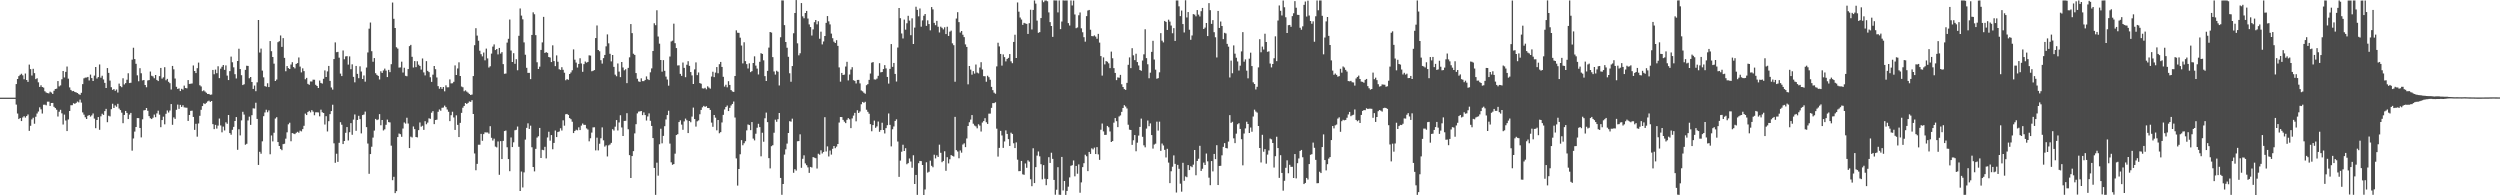 <svg xmlns="http://www.w3.org/2000/svg" width="1920" height="150"><path d="M0 75.000h1v1.000H0zM1 75.000h1v1.000H1zM2 75.000h1v1.000H2zM3 75.000h1v1.000H3zM4 75.000h1v1.000H4zM5 75.000h1v1.000H5zM6 75.000h1v1.000H6zM7 75.000h1v1.000H7zM8 75.000h1v1.000H8zM9 75.000h1v1.000H9zM10 75.000h1v1.000H10zM11 75.000h1v1.000H11zM12 64.581h1v15.772H12zM13 60.679h1v26.539H13zM14 58.466h1v32.957H14zM15 57.424h1v33.204H15zM16 56.632h1v36.356H16zM17 57.838h1v32.371H17zM18 60.876h1v28.361H18zM19 56.493h1v33.809H19zM20 61.423h1v27.695H20zM21 62.890h1v24.999H21zM22 49.606h1v50.922H22zM23 53.080h1v43.559H23zM24 58.008h1v33.696H24zM25 52.824h1v37.599H25zM26 56.179h1v38.862H26zM27 60.798h1v28.842H27zM28 60.114h1v27.091H28zM29 63.208h1v22.460H29zM30 66.767h1v15.665H30zM31 65.508h1v18.439H31zM32 66.838h1v20.330H32zM33 67.287h1v13.145H33zM34 70.070h1v10.316H34zM35 71.070h1v9.803H35zM36 71.468h1v6.606H36zM37 71.706h1v6.368H37zM38 70.415h1v10.943H38zM39 71.075h1v8.029H39zM40 72.139h1v6.894H40zM41 69.662h1v12.351H41zM42 68.360h1v14.633H42zM43 68.076h1v16.217H43zM44 62.254h1v27.224H44zM45 66.335h1v19.494H45zM46 65.579h1v18.771H46zM47 60.889h1v26.175H47zM48 54.513h1v41.103H48zM49 59.509h1v28.496H49zM50 55.202h1v37.363H50zM51 51.096h1v49.551H51zM52 60.439h1v31.328H52zM53 67.133h1v18.103H53zM54 69.065h1v11.778H54zM55 70.058h1v10.723H55zM56 69.834h1v9.405H56zM57 70.635h1v9.158H57zM58 70.974h1v8.045H58zM59 71.429h1v6.567H59zM60 72.285h1v6.338H60zM61 72.842h1v3.646H61zM62 71.269h1v7.533H62zM63 64.593h1v21.721H63zM64 60.175h1v27.897H64zM65 59.599h1v30.471H65zM66 59.550h1v31.861H66zM67 59.074h1v29.847H67zM68 61.782h1v26.535H68zM69 57.296h1v32.273H69zM70 59.978h1v28.656H70zM71 62.226h1v24.900H71zM72 58.044h1v33.062H72zM73 51.480h1v46.979H73zM74 60.329h1v31.838H74zM75 59.182h1v30.712H75zM76 49.500h1v50.211H76zM77 59.653h1v29.698H77zM78 58.150h1v29.178H78zM79 61.040h1v27.240H79zM80 63.622h1v21.735H80zM81 67.596h1v16.008H81zM82 52.290h1v41.563H82zM83 55.973h1v32.925H83zM84 61.894h1v27.496H84zM85 66.969h1v16.901H85zM86 69.010h1v10.661H86zM87 68.413h1v14.509H87zM88 69.743h1v11.188H88zM89 68.690h1v13.268H89zM90 71.049h1v8.650H90zM91 64.213h1v19.165H91zM92 66.161h1v18.352H92zM93 66.987h1v19.522H93zM94 60.114h1v34.516H94zM95 64.890h1v23.390H95zM96 63.865h1v21.328H96zM97 61.249h1v25.468H97zM98 56.250h1v35.175H98zM99 63.794h1v24.209H99zM100 63.551h1v23.156H100zM101 45.847h1v69.849H101zM102 36.685h1v69.634H102zM103 45.362h1v55.722H103zM104 49.017h1v48.542H104zM105 57.838h1v32.856H105zM106 62.428h1v28.281H106zM107 52.396h1v45.908H107zM108 56.291h1v49.206H108zM109 61.755h1v29.906H109zM110 61.430h1v23.376H110zM111 65.277h1v19.249H111zM112 67.001h1v15.958H112zM113 61.807h1v23.266H113zM114 61.487h1v27.716H114zM115 54.936h1v35.912H115zM116 58.186h1v33.239H116zM117 58.674h1v31.744H117zM118 60.123h1v27.869H118zM119 57.580h1v32.454H119zM120 61.395h1v25.708H120zM121 62.265h1v22.719H121zM122 58.463h1v29.583H122zM123 52.158h1v45.528H123zM124 60.363h1v31.836H124zM125 59.393h1v30.211H125zM126 51.604h1v43.861H126zM127 61.626h1v25.750H127zM128 60.553h1v24.310H128zM129 62.842h1v23.600H129zM130 63.908h1v20.996H130zM131 68.738h1v11.179H131zM132 50.656h1v45.205H132zM133 53.268h1v36.919H133zM134 60.320h1v30.975H134zM135 66.664h1v17.688H135zM136 68.303h1v12.012H136zM137 67.900h1v15.706H137zM138 69.933h1v10.620H138zM139 68.216h1v13.884H139zM140 68.834h1v12.010H140zM141 65.760h1v16.706H141zM142 67.607h1v15.047H142zM143 67.818h1v14.919H143zM144 61.514h1v31.385H144zM145 64.467h1v23.845H145zM146 64.304h1v20.840H146zM147 64.124h1v20.883H147zM148 50.278h1v39.535H148zM149 54.517h1v45.216H149zM150 56.140h1v38.952H150zM151 52.386h1v52.554H151zM152 48.056h1v46.773H152zM153 65.492h1v23.445H153zM154 66.422h1v17.913H154zM155 70.020h1v11.415H155zM156 69.374h1v9.959H156zM157 70.285h1v9.659H157zM158 71.201h1v7.739H158zM159 72.187h1v5.697H159zM160 72.162h1v5.171H160zM161 72.782h1v5.477H161zM162 72.606h1v4.983H162zM163 53.721h1v41.627H163zM164 57.035h1v42.152H164zM165 53.439h1v42.438H165zM166 56.193h1v42.564H166zM167 50.883h1v45.560H167zM168 59.981h1v31.060H168zM169 52.753h1v43.605H169zM170 51.274h1v50.369H170zM171 49.944h1v47.308H171zM172 53.673h1v46.526H172zM173 50.217h1v43.754H173zM174 58.079h1v37.020H174zM175 61.482h1v26.823H175zM176 54.643h1v47.537H176zM177 43.465h1v60.007H177zM178 47.834h1v51.847H178zM179 51.730h1v45.679H179zM180 57.005h1v35.898H180zM181 60.283h1v29.613H181zM182 46.825h1v68.233H182zM183 37.436h1v61.861H183zM184 53.025h1v50.964H184zM185 57.742h1v34.706H185zM186 65.309h1v20.565H186zM187 64.723h1v23.287H187zM188 53.671h1v57.473H188zM189 50.475h1v59.975H189zM190 50.654h1v41.870H190zM191 60.130h1v29.483H191zM192 59.148h1v36.773H192zM193 62.956h1v25.518H193zM194 68.278h1v14.921H194zM195 65.671h1v17.684H195zM196 70.058h1v8.846H196zM197 63.242h1v28.089H197zM198 15.360h1v111.314H198zM199 40.329h1v76.274H199zM200 37.315h1v80.730H200zM201 54.245h1v54.283H201zM202 59.404h1v29.828H202zM203 66.151h1v20.201H203zM204 66.618h1v17.681H204zM205 63.954h1v22.259H205zM206 66.886h1v17.885H206zM207 31.563h1v86.892H207zM208 39.322h1v64.710H208zM209 43.783h1v64.795H209zM210 48.880h1v53.042H210zM211 62.187h1v28.830H211zM212 61.063h1v28.956H212zM213 32.410h1v76.704H213zM214 31.618h1v80.531H214zM215 27.219h1v87.150H215zM216 35.978h1v79.352H216zM217 29.290h1v81.396H217zM218 44.467h1v65.905H218zM219 54.737h1v51.765H219zM220 50.716h1v50.902H220zM221 52.329h1v43.172H221zM222 52.982h1v41.282H222zM223 49.555h1v58.931H223zM224 47.749h1v54.450H224zM225 51.482h1v51.126H225zM226 52.531h1v50.472H226zM227 49.088h1v52.893H227zM228 48.422h1v52.802H228zM229 44.133h1v57.784H229zM230 51.137h1v49.236H230zM231 55.618h1v45.308H231zM232 52.478h1v46.679H232zM233 54.611h1v41.980H233zM234 60.883h1v26.368H234zM235 59.800h1v28.551H235zM236 64.426h1v21.650H236zM237 65.144h1v19.995H237zM238 62.585h1v23.715H238zM239 62.627h1v21.936H239zM240 61.192h1v24.552H240zM241 61.224h1v27.299H241zM242 65.124h1v21.124H242zM243 66.032h1v20.165H243zM244 67.596h1v18.766H244zM245 61.844h1v27.505H245zM246 63.707h1v20.515H246zM247 64.183h1v22.046H247zM248 60.503h1v26.265H248zM249 54.046h1v41.618H249zM250 59.111h1v30.108H250zM251 54.819h1v46.153H251zM252 50.617h1v42.440H252zM253 62.128h1v25.518H253zM254 67.170h1v18.121H254zM255 68.811h1v11.600H255zM256 45.341h1v64.738H256zM257 32.547h1v92.495H257zM258 40.079h1v78.007H258zM259 39.841h1v84.489H259zM260 44.296h1v65.363H260zM261 56.509h1v37.359H261zM262 58.422h1v37.384H262zM263 38.775h1v71.845H263zM264 45.499h1v62.792H264zM265 43.320h1v58.650H265zM266 43.101h1v54.495H266zM267 49.612h1v58.272H267zM268 43.311h1v58.212H268zM269 53.167h1v41.417H269zM270 49.388h1v54.113H270zM271 59.054h1v32.799H271zM272 63.206h1v24.688H272zM273 50.626h1v49.815H273zM274 56.731h1v35.404H274zM275 60.036h1v28.890H275zM276 50.961h1v40.540H276zM277 54.922h1v47.521H277zM278 60.661h1v27.686H278zM279 57.976h1v29.991H279zM280 62.700h1v23.033H280zM281 51.869h1v45.750H281zM282 40.274h1v69.947H282zM283 22.012h1v111.449H283zM284 17.292h1v101.027H284zM285 39.313h1v73.383H285zM286 47.388h1v58.288H286zM287 44.604h1v55.674H287zM288 56.223h1v35.113H288zM289 57.509h1v34.736H289zM290 58.292h1v33.436H290zM291 61.029h1v26.615H291zM292 54.710h1v41.513H292zM293 56.030h1v36.148H293zM294 54.094h1v46.123H294zM295 52.682h1v46.654H295zM296 54.197h1v41.662H296zM297 59.166h1v32.669H297zM298 53.682h1v40.130H298zM299 55.408h1v38.606H299zM300 49.287h1v62.609H300zM301 1.934h1v136.477H301zM302 14.426h1v121.339H302zM303 21.513h1v126.837H303zM304 36.308h1v110.458H304zM305 37.335h1v67.931H305zM306 51.929h1v50.613H306zM307 51.757h1v51.328H307zM308 47.365h1v57.693H308zM309 55.698h1v43.033H309zM310 52.013h1v42.023H310zM311 58.232h1v36.688H311zM312 58.596h1v31.808H312zM313 53.055h1v41.833H313zM314 35.419h1v78.274H314zM315 34.463h1v70.485H315zM316 43.636h1v61.943H316zM317 51.876h1v45.257H317zM318 46.921h1v52.264H318zM319 51.551h1v53.678H319zM320 47.072h1v58.460H320zM321 49.681h1v50.266H321zM322 50.638h1v43.392H322zM323 53.432h1v43.850H323zM324 44.895h1v51.675H324zM325 55.586h1v44.136H325zM326 57.930h1v35.152H326zM327 46.962h1v48.453H327zM328 54.414h1v39.753H328zM329 55.417h1v35.484H329zM330 59.319h1v31.939H330zM331 62.899h1v23.667H331zM332 57.369h1v27.961H332zM333 50.695h1v44.621H333zM334 53.133h1v39.009H334zM335 59.489h1v32.415H335zM336 66.167h1v19.702H336zM337 68.166h1v15.917H337zM338 66.801h1v18.249H338zM339 68.234h1v14.539H339zM340 66.797h1v15.770H340zM341 70.161h1v10.966H341zM342 65.529h1v16.752H342zM343 67.072h1v17.075H343zM344 67.042h1v18.796H344zM345 60.990h1v32.058H345zM346 64.066h1v24.392H346zM347 63.940h1v21.884H347zM348 62.830h1v27.361H348zM349 50.221h1v49.581H349zM350 57.578h1v30.977H350zM351 52.556h1v43.365H351zM352 47.855h1v57.411H352zM353 58.353h1v36.024H353zM354 66.435h1v20.263H354zM355 67.017h1v15.722H355zM356 70.068h1v11.279H356zM357 69.358h1v9.741H357zM358 70.338h1v9.510H358zM359 71.155h1v7.839H359zM360 72.132h1v5.800H360zM361 72.970h1v5.267H361zM362 72.615h1v4.337H362zM363 58.404h1v29.162H363zM364 34.724h1v83.113H364zM365 21.652h1v109.128H365zM366 27.354h1v98.517H366zM367 31.268h1v79.888H367zM368 38.951h1v72.184H368zM369 41.618h1v61.179H369zM370 43.327h1v64.791H370zM371 40.354h1v62.680H371zM372 46.351h1v55.287H372zM373 37.321h1v64.438H373zM374 44.870h1v56.857H374zM375 51.846h1v50.813H375zM376 50.871h1v46.068H376zM377 41.183h1v64.662H377zM378 35.786h1v72.126H378zM379 34.087h1v72.426H379zM380 38.436h1v74.170H380zM381 37.637h1v75.571H381zM382 41.792h1v66.860H382zM383 36.806h1v97.453H383zM384 41.160h1v67.244H384zM385 40.041h1v82.113H385zM386 49.235h1v58.970H386zM387 56.667h1v43.996H387zM388 56.483h1v43.758H388zM389 32.696h1v80.423H389zM390 29.816h1v92.371H390zM391 14.994h1v116.477H391zM392 38.793h1v66.798H392zM393 47.637h1v65.335H393zM394 40.869h1v68.446H394zM395 49.010h1v51.025H395zM396 45.440h1v54.257H396zM397 53.947h1v43.227H397zM398 27.498h1v85.257H398zM399 6.496h1v140.195H399zM400 11.971h1v119.776H400zM401 14.822h1v129.156H401zM402 32.540h1v99.845H402zM403 42.048h1v65.175H403zM404 52.048h1v46.178H404zM405 55.978h1v38.757H405zM406 55.950h1v43.051H406zM407 60.761h1v35.759H407zM408 26.841h1v86.276H408zM409 9.457h1v118.794H409zM410 10.943h1v120.680H410zM411 26.969h1v87.336H411zM412 47.843h1v57.833H412zM413 52.968h1v51.682H413zM414 51.221h1v47.015H414zM415 38.372h1v82.978H415zM416 32.556h1v82.467H416zM417 12.964h1v102.401H417zM418 40.643h1v72.097H418zM419 40.027h1v81.628H419zM420 40.588h1v64.997H420zM421 43.755h1v57.395H421zM422 44.183h1v63.838H422zM423 47.688h1v56.049H423zM424 34.790h1v79.854H424zM425 46.900h1v62.898H425zM426 50.800h1v49.437H426zM427 42.547h1v62.701H427zM428 47.406h1v53.996H428zM429 53.220h1v47.748H429zM430 53.698h1v44.804H430zM431 51.601h1v48.672H431zM432 53.625h1v38.801H432zM433 55.836h1v40.700H433zM434 61.640h1v26.097H434zM435 60.761h1v26.748H435zM436 61.263h1v27.002H436zM437 56.836h1v33.815H437zM438 55.646h1v35.889H438zM439 53.975h1v39.522H439zM440 37.933h1v64.266H440zM441 45.804h1v54.797H441zM442 48.056h1v51.588H442zM443 51.839h1v48.256H443zM444 49.120h1v48.672H444zM445 44.742h1v55.154H445zM446 48.745h1v47.720H446zM447 55.138h1v39.760H447zM448 49.251h1v46.665H448zM449 47.262h1v48.638H449zM450 48.120h1v50.503H450zM451 47.557h1v51.900H451zM452 42.501h1v66.065H452zM453 42.691h1v63.474H453zM454 54.733h1v47.123H454zM455 54.389h1v43.440H455zM456 53.808h1v43.928H456zM457 29.235h1v86.255H457zM458 19.581h1v86.161H458zM459 38.383h1v77.130H459zM460 39.384h1v70.989H460zM461 46.225h1v59.989H461zM462 48.864h1v48.961H462zM463 44.634h1v63.136H463zM464 42.178h1v70.401H464zM465 35.607h1v75.990H465zM466 26.418h1v93.724H466zM467 33.284h1v78.363H467zM468 41.297h1v69.691H468zM469 47.161h1v62.538H469zM470 42.229h1v56.992H470zM471 51.359h1v48.915H471zM472 57.365h1v39.931H472zM473 58.587h1v33.623H473zM474 48.736h1v51.447H474zM475 55.012h1v39.052H475zM476 59.255h1v29.252H476zM477 47.601h1v50.288H477zM478 51.796h1v52.655H478zM479 54.028h1v38.874H479zM480 53.215h1v39.554H480zM481 63.828h1v23.131H481zM482 52.130h1v47.169H482zM483 44.021h1v75.102H483zM484 18.482h1v118.206H484zM485 25.447h1v94.401H485zM486 41.256h1v74.807H486zM487 42.210h1v60.227H487zM488 56.108h1v39.293H488zM489 60.484h1v26.617H489zM490 62.508h1v23.186H490zM491 62.943h1v22.609H491zM492 60.152h1v25.086H492zM493 62.292h1v26.155H493zM494 62.292h1v24.054H494zM495 61.414h1v26.947H495zM496 58.660h1v33.898H496zM497 60.823h1v28.618H497zM498 61.510h1v25.578H498zM499 55.536h1v37.226H499zM500 52.540h1v44.177H500zM501 39.150h1v66.878H501zM502 17.855h1v111.099H502zM503 19.331h1v130.318H503zM504 7.908h1v117.033H504zM505 28.045h1v106.876H505zM506 33.536h1v77.242H506zM507 46.065h1v52.804H507zM508 55.046h1v55.008H508zM509 46.163h1v58.190H509zM510 54.387h1v42.520H510zM511 58.807h1v32.918H511zM512 61.095h1v27.260H512zM513 65.790h1v19.240H513zM514 43.437h1v66.860H514zM515 31.831h1v92.827H515zM516 31.231h1v95.333H516zM517 18.176h1v107.821H517zM518 33.156h1v84.852H518zM519 36.898h1v66.811H519zM520 50.285h1v52.797H520zM521 50.198h1v43.566H521zM522 56.740h1v35.679H522zM523 58.241h1v37.441H523zM524 47.999h1v51.696H524zM525 52.146h1v41.101H525zM526 59.285h1v31.804H526zM527 49.704h1v42.680H527zM528 46.992h1v55.203H528zM529 50.562h1v42.351H529zM530 55.323h1v38.558H530zM531 57.916h1v31.611H531zM532 64.494h1v18.157H532zM533 53.275h1v38.164H533zM534 47.921h1v49.290H534zM535 57.690h1v35.482H535zM536 55.669h1v36.777H536zM537 63.771h1v24.006H537zM538 64.318h1v20.094H538zM539 67.843h1v14.564H539zM540 68.056h1v13.241H540zM541 67.424h1v14.637H541zM542 68.614h1v12.941H542zM543 66.296h1v16.638H543zM544 67.264h1v15.722H544zM545 68.115h1v16.336H545zM546 58.802h1v35.370H546zM547 55.103h1v42.289H547zM548 59.244h1v29.068H548zM549 55.735h1v34.637H549zM550 51.524h1v48.595H550zM551 56.291h1v35.873H551zM552 49.301h1v53.046H552zM553 47.575h1v53.916H553zM554 51.393h1v42.673H554zM555 58.983h1v29.249H555zM556 66.522h1v17.551H556zM557 65.051h1v17.134H557zM558 67.088h1v13.960H558zM559 62.382h1v22.893H559zM560 65.220h1v17.636H560zM561 69.168h1v11.829H561zM562 70.239h1v9.602H562zM563 70.608h1v7.393H563zM564 58.392h1v31.849H564zM565 23.282h1v98.345H565zM566 25.127h1v117.389H566zM567 25.223h1v104.569H567zM568 28.938h1v89.519H568zM569 34.950h1v72.653H569zM570 48.713h1v62.843H570zM571 32.469h1v77.565H571zM572 46.973h1v61.456H572zM573 49.260h1v50.893H573zM574 52.572h1v43.021H574zM575 48.619h1v47.448H575zM576 55.410h1v44.532H576zM577 54.620h1v39.137H577zM578 48.399h1v58.071H578zM579 43.247h1v64.591H579zM580 50.361h1v52.332H580zM581 52.675h1v45.422H581zM582 57.204h1v37.876H582zM583 47.447h1v50.206H583zM584 40.869h1v79.204H584zM585 41.400h1v60.524H585zM586 46.355h1v62.497H586zM587 58.445h1v32.358H587zM588 62.194h1v24.298H588zM589 54.437h1v39.359H589zM590 36.536h1v84.923H590zM591 24.552h1v104.759H591zM592 25.026h1v87.239H592zM593 43.895h1v67.627H593zM594 54.888h1v47.031H594zM595 57.307h1v34.619H595zM596 54.323h1v39.208H596zM597 55.074h1v36.477H597zM598 65.616h1v21.151H598zM599 28.642h1v108.018H599zM600 0.300h1v149.322H600zM601 0.366h1v140.954H601zM602 19.286h1v99.423H602zM603 32.238h1v82.465H603zM604 36.665h1v73.614H604zM605 43.616h1v58.521H605zM606 56.245h1v36.818H606zM607 62.794h1v30.625H607zM608 50.761h1v40.375H608zM609 25.529h1v107.160H609zM610 9.993h1v119.940H610zM611 0.032h1v130.979H611zM612 33.298h1v75.193H612zM613 42.483h1v65.878H613zM614 40.915h1v62.241H614zM615 2.355h1v126.530H615zM616 12.520h1v109.434H616zM617 14.017h1v105.260H617zM618 9.982h1v115.516H618zM619 8.382h1v118.478H619zM620 14.239h1v114.326H620zM621 18.736h1v114.038H621zM622 20.766h1v107.450H622zM623 27.278h1v101.412H623zM624 22.559h1v98.045H624zM625 17.038h1v104.051H625zM626 15.337h1v106.166H626zM627 18.702h1v110.737H627zM628 16.312h1v101.758H628zM629 29.743h1v89.050H629zM630 24.346h1v91.092H630zM631 34.083h1v83.758H631zM632 31.844h1v84.823H632zM633 27.635h1v62.396H633zM634 17.574h1v98.752H634zM635 12.314h1v100.130H635zM636 16.390h1v103.792H636zM637 18.745h1v96.885H637zM638 25.825h1v92.925H638zM639 29.327h1v84.946H639zM640 31.995h1v80.137H640zM641 33.016h1v80.824H641zM642 30.892h1v81.687H642zM643 35.207h1v75.388H643zM644 51.787h1v42.325H644zM645 62.714h1v27.160H645zM646 55.996h1v33.914H646zM647 57.616h1v34.452H647zM648 57.282h1v36.166H648zM649 51.100h1v43.472H649zM650 47.461h1v44.548H650zM651 61.741h1v28.986H651zM652 57.225h1v34.436H652zM653 53.419h1v44.999H653zM654 51.592h1v39.318H654zM655 61.608h1v27.178H655zM656 62.098h1v24.596H656zM657 64.082h1v29.094H657zM658 61.368h1v23.291H658zM659 61.315h1v25.445H659zM660 64.071h1v21.554H660zM661 69.491h1v10.597H661zM662 70.155h1v8.130H662zM663 71.214h1v7.743H663zM664 71.988h1v6.207H664zM665 65.424h1v18.840H665zM666 64.627h1v21.247H666zM667 61.356h1v25.967H667zM668 56.488h1v38.867H668zM669 48.106h1v52.715H669zM670 47.678h1v48.357H670zM671 60.960h1v31.675H671zM672 61.127h1v37.006H672zM673 60.361h1v36.734H673zM674 58.212h1v35.150H674zM675 48.514h1v52.712H675zM676 55.575h1v44.315H676zM677 55.282h1v38.995H677zM678 53.062h1v46.761H678zM679 50.038h1v52.463H679zM680 52.510h1v45.894H680zM681 59.070h1v37.105H681zM682 64.217h1v22.916H682zM683 52.892h1v42.985H683zM684 33.847h1v78.569H684zM685 51.357h1v47.926H685zM686 48.351h1v48.794H686zM687 56.790h1v36.081H687zM688 62.592h1v29.048H688zM689 36.523h1v72.154H689zM690 6.120h1v129.709H690zM691 13.992h1v109.368H691zM692 25.692h1v90.826H692zM693 29.539h1v81.604H693zM694 15.054h1v100.934H694zM695 22.765h1v91.076H695zM696 17.889h1v108.274H696zM697 12.119h1v113.181H697zM698 15.836h1v105.884H698zM699 27.036h1v97.006H699zM700 14.085h1v114.740H700zM701 33.772h1v85.470H701zM702 21.208h1v120.115H702zM703 5.166h1v129.174H703zM704 7.597h1v142.067H704zM705 12.554h1v112.783H705zM706 6.496h1v117.111H706zM707 20.485h1v103.273H707zM708 15.665h1v111.053H708zM709 12.071h1v137.684H709zM710 10.746h1v134.759H710zM711 19.867h1v104.779H711zM712 15.596h1v116.963H712zM713 18.480h1v113.392H713zM714 23.318h1v100.078H714zM715 5.445h1v121.890H715zM716 7.242h1v121.201H716zM717 17.555h1v101.270H717zM718 19.357h1v102.280H718zM719 16.017h1v103.289H719zM720 20.538h1v100.007H720zM721 24.930h1v86.159H721zM722 20.464h1v96.910H722zM723 21.375h1v103.177H723zM724 22.591h1v101.018H724zM725 20.945h1v95.237H725zM726 26.184h1v104.999H726zM727 20.554h1v100.153H727zM728 27.612h1v97.869H728zM729 24.342h1v97.990H729zM730 23.483h1v95.630H730zM731 33.266h1v86.445H731zM732 34.721h1v85.521H732zM733 62.755h1v27.018H733zM734 14.257h1v101.021H734zM735 9.361h1v107.013H735zM736 16.983h1v104.541H736zM737 24.980h1v90.556H737zM738 23.785h1v93.463H738zM739 26.651h1v84.346H739zM740 28.542h1v81.556H740zM741 34.074h1v78.929H741zM742 36.060h1v70.259H742zM743 64.767h1v32.021H743zM744 50.672h1v43.232H744zM745 53.474h1v38.389H745zM746 57.360h1v31.016H746zM747 54.607h1v40.421H747zM748 56.532h1v39.879H748zM749 49.537h1v47.558H749zM750 55.737h1v42.838H750zM751 56.383h1v39.062H751zM752 51.853h1v44.614H752zM753 47.779h1v53.248H753zM754 53.373h1v40.732H754zM755 58.495h1v34.488H755zM756 58.580h1v32.186H756zM757 62.764h1v31.161H757zM758 58.143h1v37.027H758zM759 59.312h1v27.967H759zM760 61.258h1v25.978H760zM761 66.714h1v16.134H761zM762 69.216h1v10.014H762zM763 71.150h1v8.054H763zM764 72.002h1v6.516H764zM765 50.983h1v47.812H765zM766 32.835h1v87.453H766zM767 35.616h1v77.940H767zM768 41.421h1v59.084H768zM769 50.361h1v53.678H769zM770 41.792h1v71.753H770zM771 43.900h1v64.747H771zM772 47.147h1v53.005H772zM773 45.259h1v57.581H773zM774 44.433h1v62.417H774zM775 41.505h1v70.572H775zM776 47.099h1v54.793H776zM777 48.534h1v54.319H777zM778 32.185h1v77.841H778zM779 26.681h1v87.047H779zM780 44.566h1v64.793H780zM781 1.913h1v120.732H781zM782 8.954h1v122.545H782zM783 13.474h1v117.922H783zM784 15.005h1v108.610H784zM785 19.080h1v114.827H785zM786 17.585h1v116.674H786zM787 18.011h1v107.555H787zM788 18.324h1v110.563H788zM789 26.067h1v97.075H789zM790 17.800h1v106.383H790zM791 7.464h1v130.227H791zM792 22.607h1v120.369H792zM793 7.631h1v106.248H793zM794 0.346h1v140.272H794zM795 2.774h1v125.573H795zM796 15.818h1v103.676H796zM797 25.191h1v91.140H797zM798 24.662h1v95.397H798zM799 13.861h1v112.254H799zM800 0.220h1v137.491H800zM801 1.694h1v125.134H801zM802 0.417h1v136.860H802zM803 0.348h1v141.904H803zM804 0.961h1v136.564H804zM805 9.542h1v111.185H805zM806 17.020h1v108.123H806zM807 19.968h1v97.342H807zM808 28.306h1v93.726H808zM809 0.266h1v137.917H809zM810 0.352h1v149.206H810zM811 0.375h1v145.365H811zM812 9.538h1v118.887H812zM813 0.380h1v149.185H813zM814 22.385h1v127.251H814zM815 16.534h1v104.005H815zM816 0.243h1v146.049H816zM817 0.398h1v138.617H817zM818 0.343h1v149.373H818zM819 0.348h1v146.271H819zM820 17.750h1v125.622H820zM821 19.633h1v116.635H821zM822 0.368h1v126.955H822zM823 4.189h1v122.705H823zM824 0.398h1v122.838H824zM825 11.108h1v124.301H825zM826 21.650h1v105.795H826zM827 21.087h1v112.342H827zM828 11.703h1v114.536H828zM829 9.549h1v138.460H829zM830 21.783h1v118.284H830zM831 24.763h1v103.616H831zM832 28.574h1v96.759H832zM833 31.998h1v86.837H833zM834 12.371h1v107.617H834zM835 8.070h1v123.378H835zM836 7.608h1v109.102H836zM837 22.824h1v95.397H837zM838 27.686h1v86.258H838zM839 27.837h1v86.889H839zM840 27.203h1v86.171H840zM841 28.114h1v90.208H841zM842 29.752h1v83.266H842zM843 26.006h1v92.589H843zM844 32.739h1v90.018H844zM845 43.064h1v56.571H845zM846 58.083h1v36.791H846zM847 44.057h1v56.850H847zM848 49.459h1v54.189H848zM849 46.912h1v56.592H849zM850 47.411h1v49.325H850zM851 48.642h1v49.107H851zM852 52.306h1v48.673H852zM853 39.638h1v69.407H853zM854 44.746h1v63.575H854zM855 52.322h1v41.911H855zM856 56.014h1v34.642H856zM857 61.539h1v31.529H857zM858 59.434h1v38.203H858zM859 59.708h1v29.741H859zM860 57.479h1v31.144H860zM861 64.700h1v21.206H861zM862 66.827h1v16.139H862zM863 68.454h1v12.330H863zM864 69.008h1v12.818H864zM865 63.647h1v19.657H865zM866 49.768h1v46.043H866zM867 44.101h1v55.468H867zM868 52.327h1v47.517H868zM869 37.003h1v74.255H869zM870 42.517h1v65.216H870zM871 46.186h1v57.523H871zM872 41.286h1v74.896H872zM873 47.676h1v61.891H873zM874 50.278h1v53.871H874zM875 53.751h1v43.735H875zM876 54.389h1v36.715H876zM877 46.484h1v58.563H877zM878 41.709h1v69.918H878zM879 22.476h1v90.654H879zM880 44.634h1v54.111H880zM881 49.335h1v43.259H881zM882 60.116h1v36.784H882zM883 55.827h1v38.961H883zM884 39.835h1v63.905H884zM885 31.341h1v82.763H885zM886 45.712h1v65.283H886zM887 53.490h1v56.860H887zM888 60.448h1v33.014H888zM889 60.031h1v40.293H889zM890 55.545h1v37.876H890zM891 25.461h1v90.416H891zM892 31.219h1v79.011H892zM893 32.542h1v79.190H893zM894 16.068h1v99.054H894zM895 16.855h1v104.101H895zM896 23.005h1v91.250H896zM897 15.106h1v109.782H897zM898 16.576h1v124.049H898zM899 19.604h1v111.923H899zM900 25.546h1v102.497H900zM901 21.609h1v97.722H901zM902 31.439h1v94.434H902zM903 0.375h1v147.482H903zM904 0.341h1v126.294H904zM905 4.855h1v124.763H905zM906 12.405h1v128.652H906zM907 8.109h1v139.069H907zM908 18.507h1v106.525H908zM909 24.918h1v113.953H909zM910 0.222h1v135.324H910zM911 13.412h1v122.694H911zM912 9.290h1v117.496H912zM913 22.858h1v107.743H913zM914 30.542h1v97.098H914zM915 27.223h1v101.170H915zM916 10.860h1v115.624H916zM917 11.192h1v104.003H917zM918 12.552h1v122.035H918zM919 7.713h1v115.868H919zM920 11.190h1v110.696H920zM921 12.659h1v99.297H921zM922 8.599h1v122.687H922zM923 6.107h1v123.463H923zM924 22.259h1v102.612H924zM925 21.208h1v105.532H925zM926 17.670h1v100.233H926zM927 27.724h1v96.194H927zM928 2.394h1v134.056H928zM929 7.837h1v134.383H929zM930 18.345h1v105.360H930zM931 15.456h1v116.168H931zM932 24.715h1v93.500H932zM933 28.606h1v93.587H933zM934 44.108h1v67.405H934zM935 8.402h1v133.703H935zM936 21.430h1v106.006H936zM937 16.516h1v110.840H937zM938 19.952h1v99.336H938zM939 30.036h1v82.756H939zM940 25.166h1v84.742H940zM941 25.701h1v87.958H941zM942 33.687h1v80.298H942zM943 35.829h1v72.939H943zM944 59.496h1v28.924H944zM945 46.539h1v47.798H945zM946 56.264h1v37.288H946zM947 34.852h1v71.396H947zM948 41.224h1v68.684H948zM949 44.316h1v58.345H949zM950 47.214h1v48.233H950zM951 54.188h1v40.417H951zM952 50.414h1v48.592H952zM953 39.478h1v67.430H953zM954 24.655h1v102.339H954zM955 47.381h1v55.173H955zM956 45.607h1v53.005H956zM957 54.293h1v39.183H957zM958 60.155h1v35.056H958zM959 45.044h1v57.102H959zM960 40.434h1v57.487H960zM961 50.752h1v50.396H961zM962 63.224h1v26.255H962zM963 64.515h1v19.709H963zM964 68.731h1v16.901H964zM965 66.685h1v19.792H965zM966 51.787h1v44.983H966zM967 30.125h1v83.527H967zM968 40.160h1v84.626H968zM969 35.772h1v67.775H969zM970 38.045h1v78.478H970zM971 25.930h1v88.590H971zM972 32.272h1v93.445H972zM973 39.773h1v78.979H973zM974 39.425h1v76.141H974zM975 48.800h1v57.668H975zM976 51.771h1v55.235H976zM977 49.148h1v60.659H977zM978 44.749h1v83.898H978zM979 27.921h1v92.053H979zM980 46.951h1v58.075H980zM981 15.781h1v97.921H981zM982 4.182h1v132.424H982zM983 8.270h1v110.927H983zM984 11.902h1v120.934H984zM985 0.391h1v146.031H985zM986 5.571h1v133.300H986zM987 13.284h1v115.612H987zM988 25.349h1v97.761H988zM989 19.341h1v113.742H989zM990 19.139h1v107.448H990zM991 20.579h1v107.549H991zM992 12.415h1v115.708H992zM993 10.165h1v126.523H993zM994 0.856h1v117.450H994zM995 5.928h1v131.071H995zM996 11.382h1v113.964H996zM997 11.467h1v110.224H997zM998 21.295h1v94.646H998zM999 22.858h1v92.293H999zM1000 20.215h1v100.577H1000zM1001 3.742h1v137.599H1001zM1002 1.154h1v139.325H1002zM1003 12.691h1v123.967H1003zM1004 0.531h1v137.358H1004zM1005 11.950h1v114.069H1005zM1006 16.122h1v102.751H1006zM1007 18.233h1v100.171H1007zM1008 16.381h1v93.147H1008zM1009 32.057h1v81.446H1009zM1010 12.467h1v110.313H1010zM1011 0.380h1v140.380H1011zM1012 7.892h1v132.763H1012zM1013 0.362h1v131.513H1013zM1014 0.339h1v132.563H1014zM1015 12.156h1v100.787H1015zM1016 41.714h1v61.483H1016zM1017 28.805h1v94.150H1017zM1018 16.452h1v114.427H1018zM1019 13.069h1v113.051H1019zM1020 27.530h1v94.269H1020zM1021 34.545h1v86.102H1021zM1022 46.399h1v61.156H1022zM1023 54.224h1v42.550H1023zM1024 57.426h1v41.165H1024zM1025 56.463h1v39.803H1025zM1026 57.520h1v38.141H1026zM1027 58.875h1v32.186H1027zM1028 58.445h1v31.653H1028zM1029 52.840h1v48.373H1029zM1030 55.790h1v37.311H1030zM1031 51.064h1v40.959H1031zM1032 51.849h1v40.565H1032zM1033 53.666h1v38.430H1033zM1034 54.945h1v35.463H1034zM1035 62.256h1v25.674H1035zM1036 62.446h1v23.516H1036zM1037 62.125h1v27.111H1037zM1038 63.158h1v25.379H1038zM1039 63.341h1v24.768H1039zM1040 65.746h1v18.311H1040zM1041 60.262h1v31.861H1041zM1042 59.084h1v34.031H1042zM1043 58.044h1v34.337H1043zM1044 60.690h1v33.756H1044zM1045 62.661h1v25.624H1045zM1046 62.888h1v22.296H1046zM1047 63.558h1v20.973H1047zM1048 61.317h1v23.321H1048zM1049 60.626h1v22.506H1049zM1050 66.151h1v17.549H1050zM1051 67.772h1v15.708H1051zM1052 68.875h1v14.559H1052zM1053 68.335h1v15.223H1053zM1054 55.744h1v34.704H1054zM1055 60.821h1v26.049H1055zM1056 59.653h1v34.006H1056zM1057 61.567h1v28.309H1057zM1058 64.671h1v20.732H1058zM1059 66.497h1v17.979H1059zM1060 66.174h1v18.821H1060zM1061 64.808h1v20.895H1061zM1062 64.977h1v18.064H1062zM1063 65.092h1v17.647H1063zM1064 66.589h1v16.336H1064zM1065 66.250h1v17.366H1065zM1066 62.029h1v34.102H1066zM1067 51.148h1v59.819H1067zM1068 25.120h1v98.849H1068zM1069 24.051h1v86.280H1069zM1070 34.465h1v82.030H1070zM1071 44.966h1v65.223H1071zM1072 53.998h1v40.256H1072zM1073 45.934h1v53.149H1073zM1074 49.141h1v47.668H1074zM1075 49.603h1v46.308H1075zM1076 53.384h1v42.678H1076zM1077 57.184h1v37.849H1077zM1078 55.911h1v35.024H1078zM1079 57.285h1v33.790H1079zM1080 56.573h1v31.520H1080zM1081 59.985h1v26.908H1081zM1082 59.928h1v29.515H1082zM1083 58.333h1v33.754H1083zM1084 60.661h1v26.397H1084zM1085 37.498h1v87.638H1085zM1086 23.650h1v108.320H1086zM1087 18.970h1v123.367H1087zM1088 0.366h1v149.274H1088zM1089 8.833h1v138.702H1089zM1090 31.485h1v102.342H1090zM1091 44.254h1v75.876H1091zM1092 50.654h1v55.992H1092zM1093 51.036h1v47.727H1093zM1094 51.814h1v46.970H1094zM1095 47.825h1v51.801H1095zM1096 53.043h1v40.762H1096zM1097 60.061h1v33.520H1097zM1098 43.838h1v65.727H1098zM1099 46.371h1v56.509H1099zM1100 43.716h1v58.926H1100zM1101 51.574h1v48.228H1101zM1102 49.029h1v48.560H1102zM1103 53.684h1v39.952H1103zM1104 53.302h1v44.761H1104zM1105 46.630h1v56.166H1105zM1106 51.235h1v49.073H1106zM1107 54.007h1v40.707H1107zM1108 53.812h1v36.326H1108zM1109 51.926h1v49.677H1109zM1110 45.589h1v61.735H1110zM1111 41.137h1v66.100H1111zM1112 45.596h1v65.940H1112zM1113 47.120h1v59.604H1113zM1114 50.116h1v49.297H1114zM1115 51.981h1v45.681H1115zM1116 53.741h1v44.225H1116zM1117 47.074h1v57.949H1117zM1118 55.204h1v41.170H1118zM1119 53.760h1v40.565H1119zM1120 58.129h1v31.002H1120zM1121 57.159h1v31.160H1121zM1122 60.759h1v29.432H1122zM1123 61.217h1v28.437H1123zM1124 63.132h1v23.085H1124zM1125 61.974h1v25.367H1125zM1126 63.464h1v23.564H1126zM1127 67.401h1v17.292H1127zM1128 67.014h1v14.889H1128zM1129 47.276h1v48.588H1129zM1130 47.468h1v50.297H1130zM1131 48.072h1v43.236H1131zM1132 52.645h1v39.007H1132zM1133 59.168h1v31.053H1133zM1134 61.933h1v27.759H1134zM1135 61.832h1v27.533H1135zM1136 63.146h1v24.715H1136zM1137 63.753h1v21.550H1137zM1138 65.792h1v16.926H1138zM1139 65.506h1v16.395H1139zM1140 62.105h1v21.119H1140zM1141 52.148h1v36.521H1141zM1142 52.208h1v48.386H1142zM1143 59.180h1v34.246H1143zM1144 55.291h1v40.366H1144zM1145 57.230h1v29.423H1145zM1146 54.739h1v31.000H1146zM1147 57.541h1v26.120H1147zM1148 62.675h1v22.486H1148zM1149 65.229h1v19.904H1149zM1150 66.328h1v15.754H1150zM1151 65.229h1v20.941H1151zM1152 65.339h1v21.881H1152zM1153 65.639h1v18.862H1153zM1154 50.345h1v50.414H1154zM1155 50.981h1v49.121H1155zM1156 52.627h1v43.561H1156zM1157 56.017h1v38.547H1157zM1158 59.633h1v33.010H1158zM1159 58.813h1v32.216H1159zM1160 33.916h1v79.959H1160zM1161 0.391h1v128.821H1161zM1162 38.830h1v80.231H1162zM1163 38.562h1v67.665H1163zM1164 41.483h1v63.561H1164zM1165 47.005h1v58.895H1165zM1166 41.027h1v65.095H1166zM1167 44.286h1v67.313H1167zM1168 26.591h1v111.341H1168zM1169 19.702h1v118.327H1169zM1170 35.097h1v88.929H1170zM1171 33.531h1v89.078H1171zM1172 39.196h1v69.300H1172zM1173 40.459h1v66.729H1173zM1174 41.048h1v68.979H1174zM1175 42.256h1v60.435H1175zM1176 37.933h1v60.895H1176zM1177 43.497h1v63.493H1177zM1178 45.557h1v53.442H1178zM1179 45.520h1v53.328H1179zM1180 51.542h1v46.516H1180zM1181 48.125h1v55.718H1181zM1182 53.458h1v38.432H1182zM1183 54.284h1v37.867H1183zM1184 53.755h1v40.813H1184zM1185 43.284h1v53.133H1185zM1186 22.824h1v114.438H1186zM1187 15.436h1v111.353H1187zM1188 0.307h1v142.083H1188zM1189 10.009h1v125.292H1189zM1190 20.936h1v108.283H1190zM1191 25.351h1v86.850H1191zM1192 44.435h1v61.295H1192zM1193 46.513h1v50.016H1193zM1194 46.864h1v54.919H1194zM1195 48.880h1v46.647H1195zM1196 50.819h1v39.590H1196zM1197 60.709h1v32.934H1197zM1198 48.388h1v61.964H1198zM1199 44.456h1v60.220H1199zM1200 50.455h1v58.352H1200zM1201 50.654h1v46.976H1201zM1202 53.762h1v42.309H1202zM1203 45.932h1v71.921H1203zM1204 19.892h1v108.883H1204zM1205 0.359h1v131.467H1205zM1206 12.092h1v127.517H1206zM1207 34.197h1v106.265H1207zM1208 24.133h1v91.726H1208zM1209 41.895h1v70.391H1209zM1210 43.286h1v68.874H1210zM1211 47.495h1v58.132H1211zM1212 52.771h1v45.377H1212zM1213 51.137h1v46.418H1213zM1214 55.756h1v42.705H1214zM1215 56.568h1v33.081H1215zM1216 59.594h1v31.181H1216zM1217 47.321h1v55.253H1217zM1218 54.884h1v42.440H1218zM1219 49.498h1v49.162H1219zM1220 48.827h1v49.256H1220zM1221 53.757h1v36.919H1221zM1222 55.511h1v34.280H1222zM1223 56.937h1v34.385H1223zM1224 51.457h1v40.815H1224zM1225 56.442h1v37.295H1225zM1226 53.320h1v41.962H1226zM1227 50.899h1v48.373H1227zM1228 50.700h1v49.091H1228zM1229 54.881h1v40.453H1229zM1230 55.108h1v42.637H1230zM1231 53.801h1v38.617H1231zM1232 50.029h1v41.538H1232zM1233 51.830h1v38.720H1233zM1234 59.381h1v38.691H1234zM1235 57.589h1v41.644H1235zM1236 52.613h1v48.331H1236zM1237 49.523h1v49.348H1237zM1238 48.736h1v50.140H1238zM1239 46.214h1v52.337H1239zM1240 50.629h1v48.020H1240zM1241 61.658h1v29.645H1241zM1242 50.434h1v45.061H1242zM1243 52.657h1v42.669H1243zM1244 51.963h1v42.106H1244zM1245 48.507h1v45.360H1245zM1246 51.391h1v45.015H1246zM1247 56.884h1v38.592H1247zM1248 53.403h1v39.734H1248zM1249 50.473h1v41.398H1249zM1250 51.199h1v41.483H1250zM1251 50.926h1v42.376H1251zM1252 50.157h1v43.733H1252zM1253 54.691h1v38.425H1253zM1254 58.331h1v34.823H1254zM1255 55.998h1v39.492H1255zM1256 55.314h1v39.274H1256zM1257 52.153h1v46.452H1257zM1258 55.788h1v43.150H1258zM1259 57.694h1v39.654H1259zM1260 57.882h1v35.136H1260zM1261 54.375h1v42.394H1261zM1262 55.893h1v38.107H1262zM1263 56.653h1v41.600H1263zM1264 52.398h1v44.108H1264zM1265 54.046h1v36.157H1265zM1266 58.649h1v28.471H1266zM1267 50.452h1v44.962H1267zM1268 38.585h1v78.604H1268zM1269 16.841h1v112.497H1269zM1270 19.636h1v96.908H1270zM1271 33.774h1v90.188H1271zM1272 48.640h1v48.215H1272zM1273 46.637h1v58.762H1273zM1274 32.529h1v81.520H1274zM1275 41.354h1v60.462H1275zM1276 41.473h1v56.857H1276zM1277 44.653h1v59.799H1277zM1278 44.106h1v62.321H1278zM1279 39.489h1v69.155H1279zM1280 48.603h1v59.144H1280zM1281 50.803h1v54.141H1281zM1282 52.126h1v53.548H1282zM1283 40.279h1v59.966H1283zM1284 43.039h1v60.487H1284zM1285 48.647h1v52.062H1285zM1286 12.556h1v120.394H1286zM1287 13.552h1v130.712H1287zM1288 0.332h1v149.178H1288zM1289 0.254h1v149.382H1289zM1290 4.884h1v135.905H1290zM1291 27.921h1v101.323H1291zM1292 38.786h1v79.112H1292zM1293 47.797h1v64.997H1293zM1294 45.392h1v58.526H1294zM1295 48.699h1v56.958H1295zM1296 48.189h1v54.035H1296zM1297 52.226h1v42.023H1297zM1298 45.250h1v54.072H1298zM1299 41.959h1v70.199H1299zM1300 42.842h1v64.777H1300zM1301 44.003h1v59.554H1301zM1302 52.036h1v46.347H1302zM1303 49.667h1v50.437H1303zM1304 53.989h1v46.693H1304zM1305 50.244h1v56.256H1305zM1306 43.728h1v62.788H1306zM1307 51.695h1v51.330H1307zM1308 49.528h1v52.621H1308zM1309 53.915h1v39.764H1309zM1310 46.401h1v59.153H1310zM1311 40.166h1v70.027H1311zM1312 37.598h1v72.348H1312zM1313 39.516h1v72.362H1313zM1314 46.511h1v55.869H1314zM1315 49.986h1v48.476H1315zM1316 49.663h1v48.018H1316zM1317 46.097h1v53.294H1317zM1318 51.082h1v54.658H1318zM1319 54.710h1v42.136H1319zM1320 54.492h1v38.315H1320zM1321 55.476h1v32.884H1321zM1322 53.556h1v34.685H1322zM1323 56.927h1v34.475H1323zM1324 56.612h1v33.030H1324zM1325 60.043h1v28.851H1325zM1326 61.716h1v30.641H1326zM1327 61.697h1v29.240H1327zM1328 62.004h1v23.474H1328zM1329 62.086h1v23.449H1329zM1330 44.261h1v55.012H1330zM1331 46.603h1v51.865H1331zM1332 44.703h1v51.151H1332zM1333 55.051h1v41.325H1333zM1334 60.821h1v29.396H1334zM1335 59.653h1v29.622H1335zM1336 57.415h1v31.220H1336zM1337 59.342h1v28.995H1337zM1338 59.976h1v25.848H1338zM1339 60.056h1v27.549H1339zM1340 59.869h1v28.437H1340zM1341 58.060h1v32.197H1341zM1342 48.885h1v46.686H1342zM1343 49.175h1v53.239H1343zM1344 55.680h1v42.351H1344zM1345 55.595h1v38.068H1345zM1346 56.399h1v33.273H1346zM1347 51.897h1v37.017H1347zM1348 58.232h1v26.976H1348zM1349 61.130h1v24.518H1349zM1350 63.300h1v26.226H1350zM1351 61.208h1v27.340H1351zM1352 61.388h1v28.755H1352zM1353 61.066h1v26.809H1353zM1354 62.054h1v24.509H1354zM1355 44.760h1v59.746H1355zM1356 51.068h1v46.212H1356zM1357 50.487h1v45.821H1357zM1358 54.234h1v40.188H1358zM1359 59.010h1v35.466H1359zM1360 62.759h1v28.911H1360zM1361 61.086h1v29.485H1361zM1362 63.132h1v26.672H1362zM1363 61.384h1v30.639H1363zM1364 64.542h1v25.031H1364zM1365 64.174h1v25.301H1365zM1366 61.521h1v25.793H1366zM1367 63.831h1v19.780H1367zM1368 65.087h1v17.606H1368zM1369 66.753h1v14.209H1369zM1370 68.415h1v12.110H1370zM1371 69.147h1v12.593H1371zM1372 70.699h1v8.865H1372zM1373 70.953h1v9.384H1373zM1374 53.604h1v44.161H1374zM1375 58.429h1v34.555H1375zM1376 54.723h1v40.318H1376zM1377 61.127h1v28.412H1377zM1378 62.654h1v25.365H1378zM1379 63.020h1v24.479H1379zM1380 64.568h1v24.010H1380zM1381 65.540h1v20.682H1381zM1382 65.179h1v19.606H1382zM1383 66.815h1v15.999H1383zM1384 66.852h1v15.280H1384zM1385 67.351h1v13.527H1385zM1386 51.270h1v48.034H1386zM1387 50.446h1v49.167H1387zM1388 51.638h1v44.733H1388zM1389 54.000h1v40.661H1389zM1390 60.883h1v25.960H1390zM1391 63.824h1v23.484H1391zM1392 65.714h1v23.699H1392zM1393 65.517h1v23.026H1393zM1394 67.019h1v18.336H1394zM1395 67.335h1v16.136H1395zM1396 68.243h1v14.296H1396zM1397 68.170h1v12.966H1397zM1398 68.424h1v11.737H1398zM1399 54.014h1v42.783H1399zM1400 59.415h1v32.023H1400zM1401 55.632h1v38.185H1401zM1402 59.761h1v30.964H1402zM1403 62.398h1v24.864H1403zM1404 64.128h1v22.239H1404zM1405 60.821h1v32.147H1405zM1406 59.603h1v35.123H1406zM1407 60.777h1v28.654H1407zM1408 61.475h1v27.800H1408zM1409 63.615h1v23.500H1409zM1410 64.227h1v21.815H1410zM1411 65.769h1v18.311H1411zM1412 66.229h1v17.141H1412zM1413 66.371h1v15.962H1413zM1414 66.373h1v14.672H1414zM1415 66.788h1v14.477H1415zM1416 64.787h1v20.481H1416zM1417 56.786h1v47.167H1417zM1418 4.342h1v117.697H1418zM1419 8.583h1v121.897H1419zM1420 9.666h1v119.677H1420zM1421 13.976h1v123.877H1421zM1422 9.901h1v130.332H1422zM1423 10.799h1v122.492H1423zM1424 9.679h1v107.889H1424zM1425 4.395h1v125.692H1425zM1426 10.249h1v120.343H1426zM1427 16.056h1v115.734H1427zM1428 15.468h1v121.600H1428zM1429 5.653h1v131.939H1429zM1430 15.923h1v112.662H1430zM1431 12.522h1v114.784H1431zM1432 21.906h1v110.739H1432zM1433 15.488h1v127.446H1433zM1434 25.024h1v104.626H1434zM1435 22.691h1v99.389H1435zM1436 23.337h1v83.014H1436zM1437 13.559h1v104.644H1437zM1438 19.753h1v97.679H1438zM1439 16.287h1v103.934H1439zM1440 23.174h1v94.362H1440zM1441 26.365h1v90.783H1441zM1442 26.246h1v86.475H1442zM1443 27.187h1v88.604H1443zM1444 25.781h1v91.435H1444zM1445 29.691h1v84.072H1445zM1446 31.215h1v86.892H1446zM1447 49.853h1v43.170H1447zM1448 61.169h1v36.061H1448zM1449 54.444h1v39.792H1449zM1450 49.143h1v47.704H1450zM1451 56.229h1v42.607H1451zM1452 51.910h1v49.835H1452zM1453 45.868h1v56.116H1453zM1454 57.321h1v42.300H1454zM1455 47.280h1v56.997H1455zM1456 43.964h1v61.103H1456zM1457 44.277h1v67.418H1457zM1458 54.032h1v43.964H1458zM1459 54.952h1v50.623H1459zM1460 60.558h1v29.840H1460zM1461 51.682h1v59.584H1461zM1462 46.136h1v60.401H1462zM1463 46.355h1v53.658H1463zM1464 53.927h1v42.772H1464zM1465 62.146h1v29.313H1465zM1466 63.934h1v23.882H1466zM1467 60.638h1v28.153H1467zM1468 53.275h1v47.787H1468zM1469 55.280h1v39.123H1469zM1470 57.667h1v34.152H1470zM1471 49.400h1v53.632H1471zM1472 49.523h1v54.427H1472zM1473 49.084h1v64.120H1473zM1474 51.510h1v46.688H1474zM1475 53.261h1v42.907H1475zM1476 53.492h1v43.056H1476zM1477 51.775h1v44.317H1477zM1478 50.887h1v53.145H1478zM1479 46.449h1v63.802H1479zM1480 49.770h1v57.833H1480zM1481 37.713h1v78.631H1481zM1482 48.031h1v58.972H1482zM1483 43.735h1v57.576H1483zM1484 51.720h1v46.654H1484zM1485 57.827h1v38.151H1485zM1486 48.676h1v45.479H1486zM1487 41.389h1v66.255H1487zM1488 31.577h1v85.003H1488zM1489 41.002h1v64.823H1489zM1490 53.007h1v44.152H1490zM1491 53.515h1v48.013H1491zM1492 53.304h1v42.831H1492zM1493 32.572h1v77.315H1493zM1494 20.924h1v87.001H1494zM1495 26.079h1v88.098H1495zM1496 21.984h1v92.277H1496zM1497 5.301h1v121.739H1497zM1498 15.564h1v107.345H1498zM1499 18.771h1v102.170H1499zM1500 15.530h1v105.418H1500zM1501 17.562h1v103.928H1501zM1502 18.697h1v113.344H1502zM1503 23.730h1v107.899H1503zM1504 16.976h1v107.803H1504zM1505 26.093h1v118.023H1505zM1506 0.346h1v134.703H1506zM1507 0.378h1v136.145H1507zM1508 0.375h1v149.295H1508zM1509 0.604h1v149.023H1509zM1510 4.916h1v137.505H1510zM1511 23.282h1v105.896H1511zM1512 15.630h1v124.459H1512zM1513 0.975h1v137.526H1513zM1514 12.831h1v106.743H1514zM1515 12.984h1v110.831H1515zM1516 17.942h1v114.376H1516zM1517 20.798h1v103.701H1517zM1518 17.434h1v106.606H1518zM1519 0.444h1v128.301H1519zM1520 0.366h1v121.297H1520zM1521 5.216h1v137.347H1521zM1522 17.628h1v119.114H1522zM1523 24.717h1v111.042H1523zM1524 17.542h1v116.187H1524zM1525 21.206h1v106.750H1525zM1526 16.290h1v111.428H1526zM1527 25.065h1v111.827H1527zM1528 17.331h1v109.020H1528zM1529 18.256h1v114.001H1529zM1530 23.405h1v104.797H1530zM1531 14.030h1v118.286H1531zM1532 17.702h1v114.070H1532zM1533 14.124h1v113.863H1533zM1534 21.492h1v112.083H1534zM1535 28.207h1v90.826H1535zM1536 56.969h1v39.274H1536zM1537 7.784h1v117.718H1537zM1538 23.286h1v94.987H1538zM1539 10.176h1v124.715H1539zM1540 11.591h1v110.650H1540zM1541 26.525h1v89.863H1541zM1542 29.494h1v80.002H1542zM1543 28.514h1v84.223H1543zM1544 29.027h1v80.366H1544zM1545 33.563h1v70.492H1545zM1546 60.995h1v34.498H1546zM1547 50.402h1v43.518H1547zM1548 50.368h1v42.005H1548zM1549 56.433h1v42.213H1549zM1550 46.898h1v51.224H1550zM1551 55.467h1v48.334H1551zM1552 48.212h1v56.219H1552zM1553 37.981h1v58.913H1553zM1554 43.822h1v59.295H1554zM1555 47.054h1v59.629H1555zM1556 40.375h1v69.178H1556zM1557 45.435h1v62.104H1557zM1558 50.768h1v51.160H1558zM1559 55.884h1v48.634H1559zM1560 53.165h1v41.833H1560zM1561 63.357h1v26.407H1561zM1562 58.461h1v38.235H1562zM1563 60.505h1v30.959H1563zM1564 65.666h1v21.481H1564zM1565 69.809h1v11.611H1565zM1566 71.732h1v6.908H1566zM1567 70.049h1v10.076H1567zM1568 49.800h1v53.724H1568zM1569 43.128h1v83.356H1569zM1570 32.213h1v85.017H1570zM1571 39.056h1v70.176H1571zM1572 29.514h1v87.237H1572zM1573 37.546h1v74.946H1573zM1574 32.089h1v77.233H1574zM1575 26.587h1v101.579H1575zM1576 31.126h1v69.645H1576zM1577 41.556h1v72.809H1577zM1578 38.386h1v84.701H1578zM1579 35.472h1v72.749H1579zM1580 43.272h1v60.783H1580zM1581 38.081h1v92.388H1581zM1582 9.711h1v121.163H1582zM1583 10.389h1v115.649H1583zM1584 0.341h1v142.012H1584zM1585 0.382h1v149.249H1585zM1586 0.364h1v139.494H1586zM1587 0.552h1v144.090H1587zM1588 7.908h1v136.752H1588zM1589 7.956h1v128.453H1589zM1590 7.267h1v126.493H1590zM1591 13.218h1v116.319H1591zM1592 2.653h1v131.993H1592zM1593 9.487h1v130.540H1593zM1594 1.044h1v136.974H1594zM1595 7.622h1v141.838H1595zM1596 0.373h1v119.201H1596zM1597 3.035h1v134.717H1597zM1598 1.524h1v141.323H1598zM1599 9.510h1v110.238H1599zM1600 18.812h1v104.269H1600zM1601 21.826h1v95.761H1601zM1602 18.819h1v104.003H1602zM1603 3.424h1v144.710H1603zM1604 0.680h1v136.917H1604zM1605 1.442h1v131.728H1605zM1606 6.571h1v118.583H1606zM1607 5.365h1v136.491H1607zM1608 23.682h1v95.610H1608zM1609 26.344h1v91.430H1609zM1610 24.516h1v91.227H1610zM1611 26.692h1v90.943H1611zM1612 5.832h1v121.927H1612zM1613 8.004h1v131.053H1613zM1614 0.389h1v148.901H1614zM1615 0.334h1v143.326H1615zM1616 0.316h1v149.318H1616zM1617 33.032h1v116.592H1617zM1618 22.465h1v84.651H1618zM1619 13.941h1v111.456H1619zM1620 7.942h1v112.973H1620zM1621 7.104h1v111.036H1621zM1622 13.548h1v134.086H1622zM1623 14.992h1v134.521H1623zM1624 21.945h1v115.129H1624zM1625 20.661h1v104.037H1625zM1626 24.026h1v100.249H1626zM1627 15.825h1v119.760H1627zM1628 15.205h1v116.509H1628zM1629 13.156h1v128.277H1629zM1630 18.407h1v110.183H1630zM1631 19.128h1v129.112H1631zM1632 19.489h1v105.308H1632zM1633 19.666h1v106.784H1633zM1634 21.389h1v99.180H1634zM1635 24.136h1v108.462H1635zM1636 29.826h1v100.916H1636zM1637 14.063h1v101.808H1637zM1638 10.982h1v117.970H1638zM1639 20.519h1v106.210H1639zM1640 24.358h1v98.869H1640zM1641 19.157h1v102.332H1641zM1642 19.560h1v104.697H1642zM1643 21.343h1v94.900H1643zM1644 29.276h1v87.157H1644zM1645 25.921h1v92.158H1645zM1646 31.213h1v80.856H1646zM1647 24.284h1v92.266H1647zM1648 46.607h1v49.700H1648zM1649 47.969h1v54.051H1649zM1650 44.142h1v59.906H1650zM1651 50.636h1v45.157H1651zM1652 40.054h1v62.705H1652zM1653 44.886h1v62.998H1653zM1654 47.976h1v58.499H1654zM1655 50.109h1v51.657H1655zM1656 36.404h1v69.856H1656zM1657 41.398h1v68.087H1657zM1658 42.339h1v74.022H1658zM1659 46.939h1v73.949H1659zM1660 46.321h1v61.900H1660zM1661 51.027h1v43.067H1661zM1662 36.642h1v65.674H1662zM1663 43.110h1v61.696H1663zM1664 51.331h1v50.410H1664zM1665 55.959h1v39.002H1665zM1666 57.854h1v35.818H1666zM1667 57.600h1v32.186H1667zM1668 53.114h1v45.949H1668zM1669 53.162h1v41.785H1669zM1670 43.877h1v56.949H1670zM1671 44.312h1v59.011H1671zM1672 49.571h1v62.893H1672zM1673 44.103h1v67.096H1673zM1674 50.723h1v52.383H1674zM1675 53.245h1v49.229H1675zM1676 47.234h1v53.793H1676zM1677 49.557h1v51.289H1677zM1678 45.412h1v59.316H1678zM1679 44.202h1v64.640H1679zM1680 49.118h1v52.419H1680zM1681 54.263h1v53.076H1681zM1682 35.007h1v78.206H1682zM1683 47.786h1v55.342H1683zM1684 47.942h1v51.089H1684zM1685 54.256h1v44.035H1685zM1686 60.688h1v32.396H1686zM1687 49.365h1v63.518H1687zM1688 44.300h1v70.785H1688zM1689 28.786h1v88.922H1689zM1690 45.298h1v74.656H1690zM1691 45.108h1v61.048H1691zM1692 53.483h1v42.852H1692zM1693 54.343h1v38.682H1693zM1694 24.369h1v90.895H1694zM1695 27.431h1v82.513H1695zM1696 32.845h1v79.400H1696zM1697 23.499h1v97.285H1697zM1698 9.954h1v114.168H1698zM1699 12.980h1v116.248H1699zM1700 0.382h1v138.718H1700zM1701 13.422h1v121.348H1701zM1702 16.068h1v105.733H1702zM1703 17.917h1v116.562H1703zM1704 19.274h1v108.807H1704zM1705 18.636h1v115.601H1705zM1706 0.417h1v134.708H1706zM1707 0.336h1v140.453H1707zM1708 0.362h1v145.203H1708zM1709 0.371h1v140.812H1709zM1710 0.394h1v139.011H1710zM1711 0.977h1v140.558H1711zM1712 10.863h1v126.249H1712zM1713 11.005h1v138.643H1713zM1714 16.148h1v107.567H1714zM1715 23.424h1v97.574H1715zM1716 18.240h1v107.452H1716zM1717 25.241h1v92.600H1717zM1718 23.092h1v90.462H1718zM1719 15.321h1v122.786H1719zM1720 4.175h1v117.388H1720zM1721 4.788h1v127.885H1721zM1722 3.712h1v117.228H1722zM1723 11.865h1v109.189H1723zM1724 15.289h1v106.757H1724zM1725 5.843h1v128.288H1725zM1726 18.743h1v119.357H1726zM1727 22.392h1v115.022H1727zM1728 13.305h1v122.396H1728zM1729 17.736h1v111.721H1729zM1730 18.642h1v123.351H1730zM1731 14.305h1v110.600H1731zM1732 23.238h1v126.617H1732zM1733 22.588h1v114.624H1733zM1734 20.050h1v112.538H1734zM1735 18.803h1v109.029H1735zM1736 22.801h1v103.072H1736zM1737 38.191h1v65.546H1737zM1738 0.350h1v111.677H1738zM1739 9.711h1v109.244H1739zM1740 9.599h1v119.860H1740zM1741 18.031h1v97.139H1741zM1742 17.745h1v102.435H1742zM1743 25.216h1v95.292H1743zM1744 28.393h1v93.690H1744zM1745 24.609h1v93.058H1745zM1746 34.715h1v78.373H1746zM1747 57.170h1v33.392H1747zM1748 44.657h1v53.644H1748zM1749 48.775h1v46.532H1749zM1750 45.767h1v55.997H1750zM1751 43.018h1v56.118H1751zM1752 47.500h1v52.939H1752zM1753 38.484h1v63.374H1753zM1754 41.013h1v63.813H1754zM1755 44.316h1v58.466H1755zM1756 43.247h1v67.173H1756zM1757 44.863h1v60.938H1757zM1758 44.190h1v65.383H1758zM1759 48.383h1v51.547H1759zM1760 55.247h1v49.703H1760zM1761 56.962h1v35.093H1761zM1762 59.759h1v33.694H1762zM1763 57.008h1v40.934H1763zM1764 59.976h1v29.599H1764zM1765 65.000h1v21.247H1765zM1766 68.472h1v12.786H1766zM1767 70.786h1v10.680H1767zM1768 70.313h1v10.073H1768zM1769 33.751h1v74.784H1769zM1770 30.753h1v92.561H1770zM1771 28.585h1v91.128H1771zM1772 35.259h1v85.457H1772zM1773 32.982h1v91.875H1773zM1774 37.740h1v73.479H1774zM1775 37.351h1v86.803H1775zM1776 49.496h1v60.371H1776zM1777 42.190h1v69.808H1777zM1778 45.792h1v62.925H1778zM1779 36.987h1v84.754H1779zM1780 40.157h1v76.532H1780zM1781 48.319h1v52.868H1781zM1782 42.284h1v75.315H1782zM1783 28.629h1v92.261H1783zM1784 5.008h1v110.581H1784zM1785 0.380h1v140.822H1785zM1786 0.421h1v133.483H1786zM1787 19.565h1v102.387H1787zM1788 13.584h1v115.917H1788zM1789 9.604h1v126.029H1789zM1790 5.878h1v120.984H1790zM1791 21.243h1v98.450H1791zM1792 17.212h1v108.011H1792zM1793 24.282h1v97.906H1793zM1794 9.867h1v113.234H1794zM1795 6.017h1v126.461H1795zM1796 0.375h1v135.372H1796zM1797 1.341h1v129.910H1797zM1798 12.431h1v131.021H1798zM1799 14.481h1v115.573H1799zM1800 24.790h1v95.118H1800zM1801 26.049h1v91.394H1801zM1802 27.976h1v93.149H1802zM1803 0.410h1v130.528H1803zM1804 0.423h1v148.991H1804zM1805 0.387h1v127.905H1805zM1806 11.002h1v113.316H1806zM1807 0.346h1v149.247H1807zM1808 0.371h1v135.079H1808zM1809 7.265h1v119.196H1809zM1810 17.505h1v96.692H1810zM1811 28.258h1v87.114H1811zM1812 28.809h1v79.224H1812zM1813 0.437h1v128.677H1813zM1814 0.389h1v138.182H1814zM1815 11.565h1v137.984H1815zM1816 0.401h1v137.981H1816zM1817 9.274h1v136.304H1817zM1818 33.513h1v95.175H1818zM1819 39.782h1v65.058H1819zM1820 28.761h1v80.684H1820zM1821 23.142h1v123.200H1821zM1822 7.647h1v141.964H1822zM1823 28.878h1v116.505H1823zM1824 26.587h1v97.608H1824zM1825 38.372h1v78.480H1825zM1826 48.047h1v62.770H1826zM1827 47.573h1v55.681H1827zM1828 49.095h1v44.596H1828zM1829 53.947h1v37.290H1829zM1830 56.433h1v32.142H1830zM1831 61.805h1v23.738H1831zM1832 61.633h1v23.314H1832zM1833 64.762h1v19.290H1833zM1834 65.927h1v20.586H1834zM1835 65.240h1v21.884H1835zM1836 65.904h1v16.237H1836zM1837 68.381h1v12.907H1837zM1838 67.980h1v15.040H1838zM1839 66.650h1v16.134H1839zM1840 67.108h1v15.651H1840zM1841 67.177h1v15.267H1841zM1842 68.092h1v14.820H1842zM1843 67.790h1v13.875H1843zM1844 66.673h1v15.729H1844zM1845 66.660h1v14.536H1845zM1846 68.491h1v12.133H1846zM1847 68.951h1v11.415H1847zM1848 70.070h1v10.439H1848zM1849 70.063h1v10.352H1849zM1850 69.992h1v10.442H1850zM1851 70.834h1v9.183H1851zM1852 71.116h1v8.872H1852zM1853 71.828h1v7.317H1853zM1854 72.205h1v6.313H1854zM1855 72.629h1v5.621H1855zM1856 72.832h1v5.292H1856zM1857 73.016h1v5.049H1857zM1858 73.116h1v4.573H1858zM1859 73.194h1v4.189H1859zM1860 73.400h1v3.607H1860zM1861 73.515h1v3.062H1861zM1862 73.599h1v2.840H1862zM1863 73.748h1v2.506H1863zM1864 73.803h1v2.383H1864zM1865 73.810h1v2.186H1865zM1866 73.853h1v2.071H1866zM1867 73.892h1v2.062H1867zM1868 74.000h1v2.087H1868zM1869 74.121h1v1.966H1869zM1870 74.039h1v2.071H1870zM1871 73.979h1v2.035H1871zM1872 73.986h1v2.055H1872zM1873 74.036h1v1.991H1873zM1874 74.185h1v1.767H1874zM1875 74.206h1v1.778H1875zM1876 74.222h1v1.792H1876zM1877 74.274h1v1.641H1877zM1878 74.286h1v1.550H1878zM1879 74.306h1v1.344H1879zM1880 74.437h1v1.176H1880zM1881 74.512h1v1.035H1881zM1882 74.547h1v1.009H1882zM1883 74.604h1v1.000H1883zM1884 74.659h1v1.000H1884zM1885 74.689h1v1.000H1885zM1886 74.654h1v1.000H1886zM1887 74.654h1v1.000H1887zM1888 74.682h1v1.000H1888zM1889 74.686h1v1.000H1889zM1890 74.707h1v1.000H1890zM1891 74.677h1v1.000H1891zM1892 74.643h1v1.000H1892zM1893 74.652h1v1.000H1893zM1894 74.684h1v1.000H1894zM1895 74.730h1v1.000H1895zM1896 74.755h1v1.000H1896zM1897 74.773h1v1.000H1897zM1898 74.783h1v1.000H1898zM1899 74.792h1v1.000H1899zM1900 74.815h1v1.000H1900zM1901 74.828h1v1.000H1901zM1902 74.865h1v1.000H1902zM1903 74.872h1v1.000H1903zM1904 74.872h1v1.000H1904zM1905 74.856h1v1.000H1905zM1906 74.847h1v1.000H1906zM1907 74.828h1v1.000H1907zM1908 74.812h1v1.000H1908zM1909 74.810h1v1.000H1909zM1910 74.810h1v1.000H1910zM1911 74.803h1v1.000H1911zM1912 74.773h1v1.000H1912zM1913 74.762h1v1.000H1913zM1914 74.739h1v1.000H1914zM1915 74.739h1v1.000H1915zM1916 74.764h1v1.000H1916zM1917 74.769h1v1.000H1917zM1918 74.787h1v1.000H1918zM1919 74.792h1v1.000H1919z" fill="#4a4a4a"/></svg>